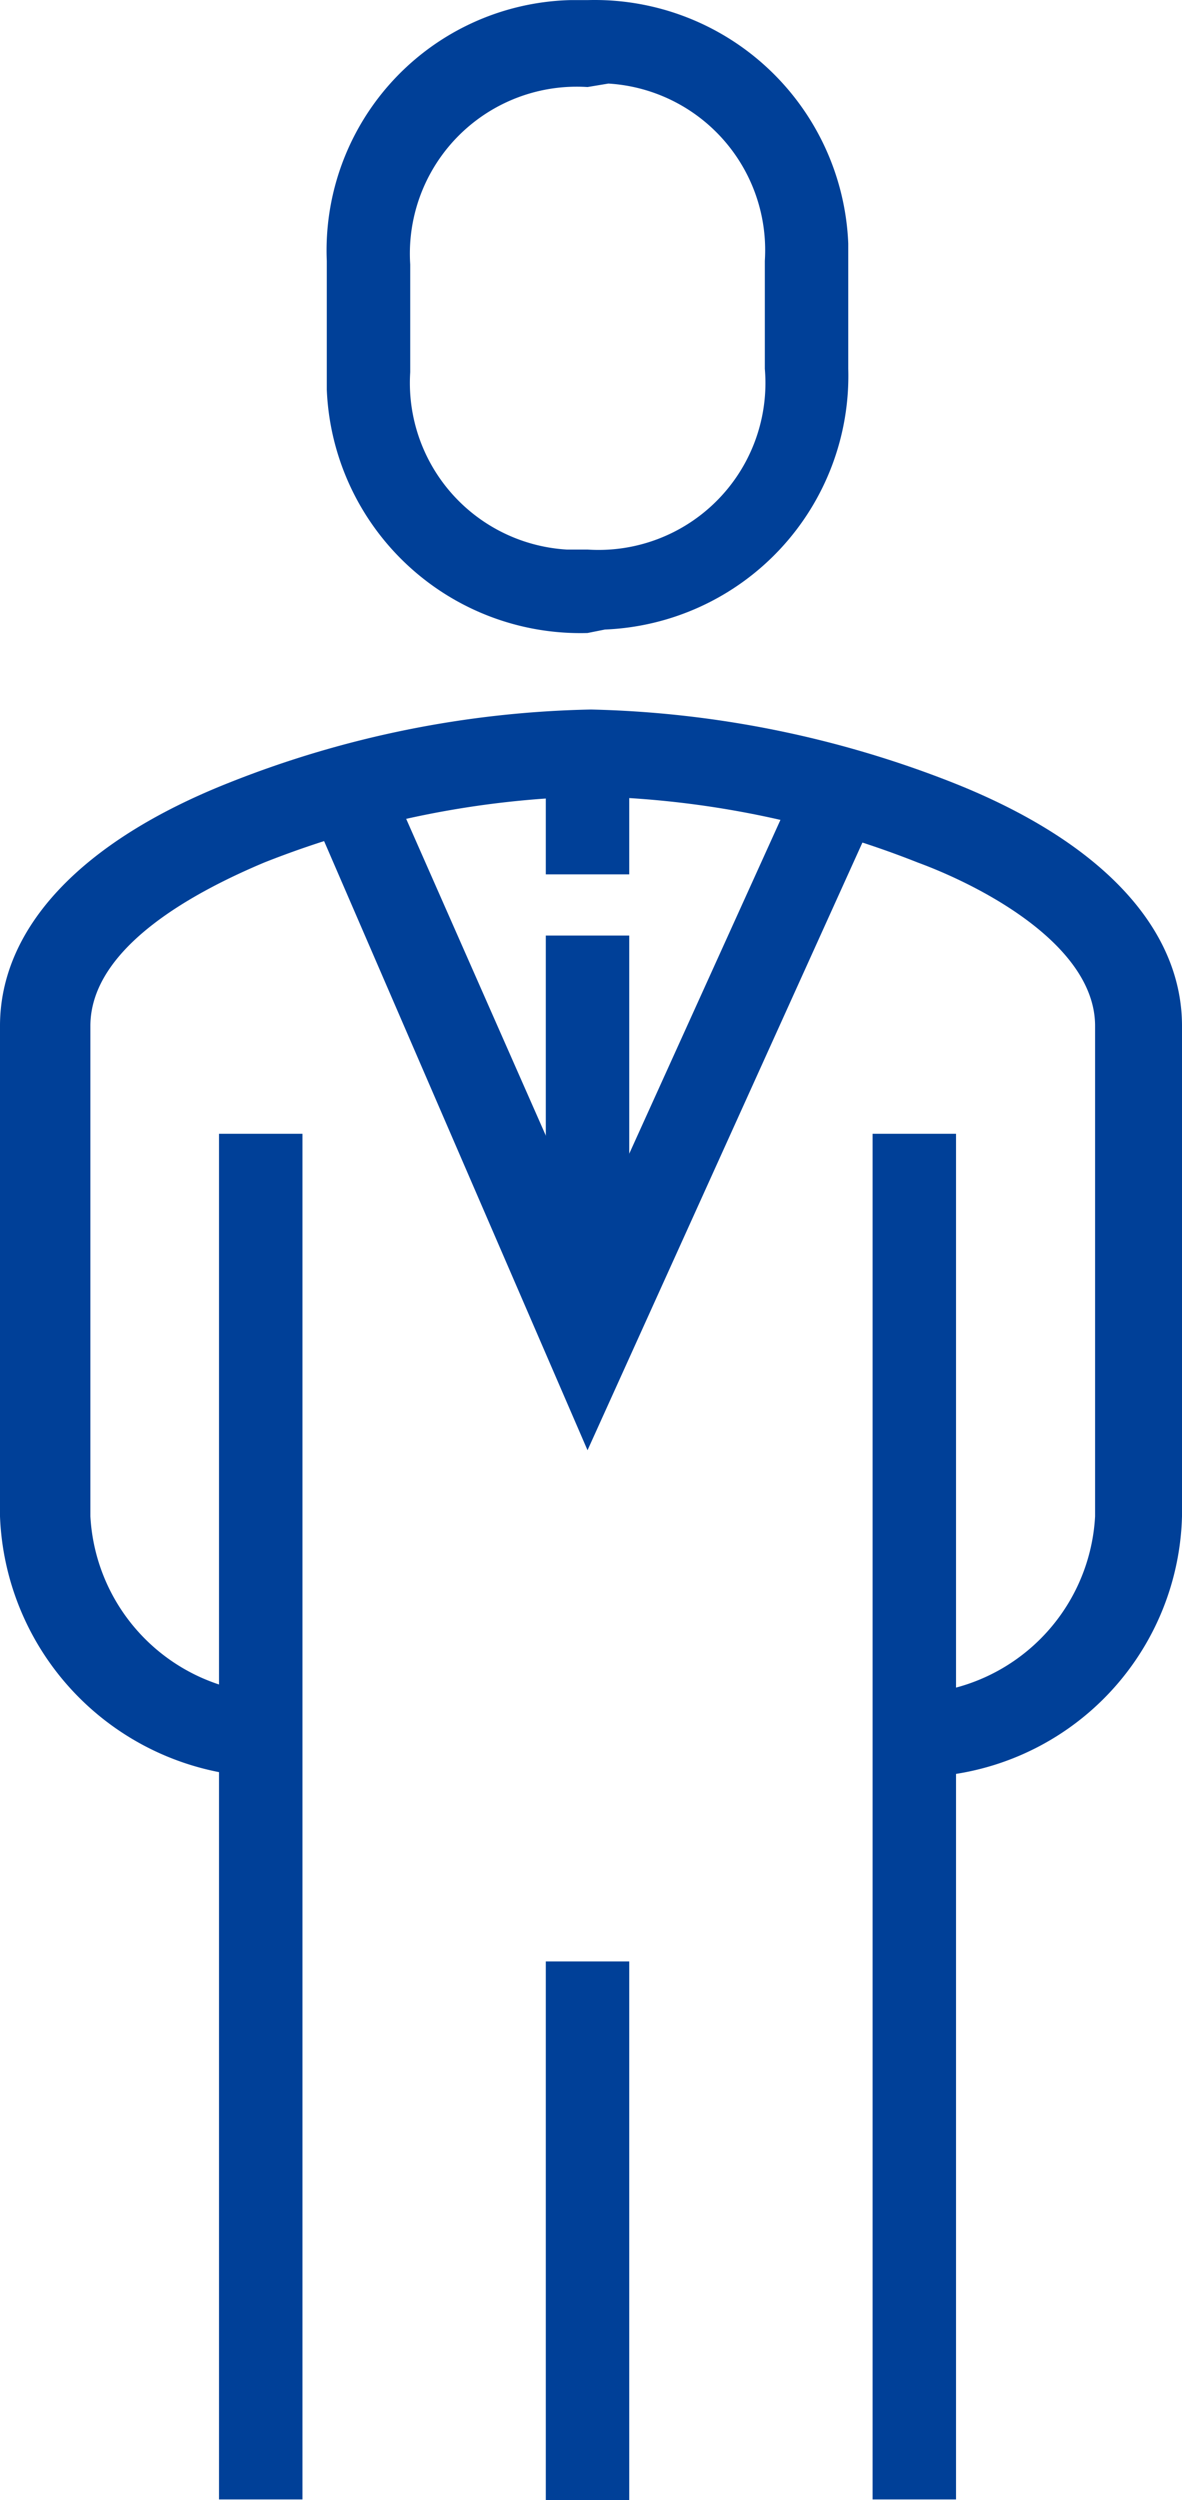 <svg xmlns="http://www.w3.org/2000/svg" width="34" height="71.893" viewBox="0 0 34 71.893"><g transform="translate(17 35.946)"><g transform="translate(-17 -35.946)"><g transform="translate(0 0.003)"><path d="M26.4,51.1V48.7a5.4,5.4,0,0,0,5.1-5.1V29.5c0-2.3-3.2-4-5.1-4.7A27.1,27.1,0,0,0,17,22.9a27.1,27.1,0,0,0-9.4,1.9c-1.9.8-5,2.4-5,4.7V43.6a5.4,5.4,0,0,0,5.1,5.1v2.4A7.8,7.8,0,0,1,0,43.6V29.5c0-2.8,2.3-5.3,6.6-7A29.7,29.7,0,0,1,17,20.4a30.2,30.2,0,0,1,10.4,2.1c4.3,1.7,6.6,4.2,6.6,7V43.6a7.7,7.7,0,0,1-7.6,7.5Z" fill="#004098"/></g><g transform="translate(0 0.003)"><path d="M16.9,18.2a7.3,7.3,0,0,1-7.5-7q0-.2,0-.5V7.5a7.2,7.2,0,0,1,7-7.5h.5a7.3,7.3,0,0,1,7.5,7q0,.2,0,.5v3.1a7.3,7.3,0,0,1-7,7.5Zm0-15.7a4.8,4.8,0,0,0-5.1,5.1v3.1a4.8,4.8,0,0,0,4.5,5.1h.6A4.8,4.8,0,0,0,22,10.6V7.5a4.8,4.8,0,0,0-4.5-5.1Z" fill="#004098"/></g><g transform="translate(0 0.003)"><rect width="2.4" height="39.27" transform="translate(25.1 32.6)" fill="#004098"/></g><g transform="translate(0 0.003)"><rect width="2.4" height="39.27" transform="translate(6.3 32.6)" fill="#004098"/></g><g transform="translate(0 0.003)"><rect width="2.4" height="15.49" transform="translate(15.7 56.4)" fill="#004098"/></g><g transform="translate(0 0.003)"><path d="M16.9,41.7,9.2,23.9l2.2-1L17,35.6l5.8-12.8,2.2,1Z" fill="#004098"/></g><g transform="translate(0 0.003)"><rect width="2.4" height="9.41" transform="translate(15.7 26.9)" fill="#004098"/></g><g transform="translate(0 0.003)"><rect width="2.4" height="4.14" transform="translate(15.7 21)" fill="#004098"/></g></g></g></svg>